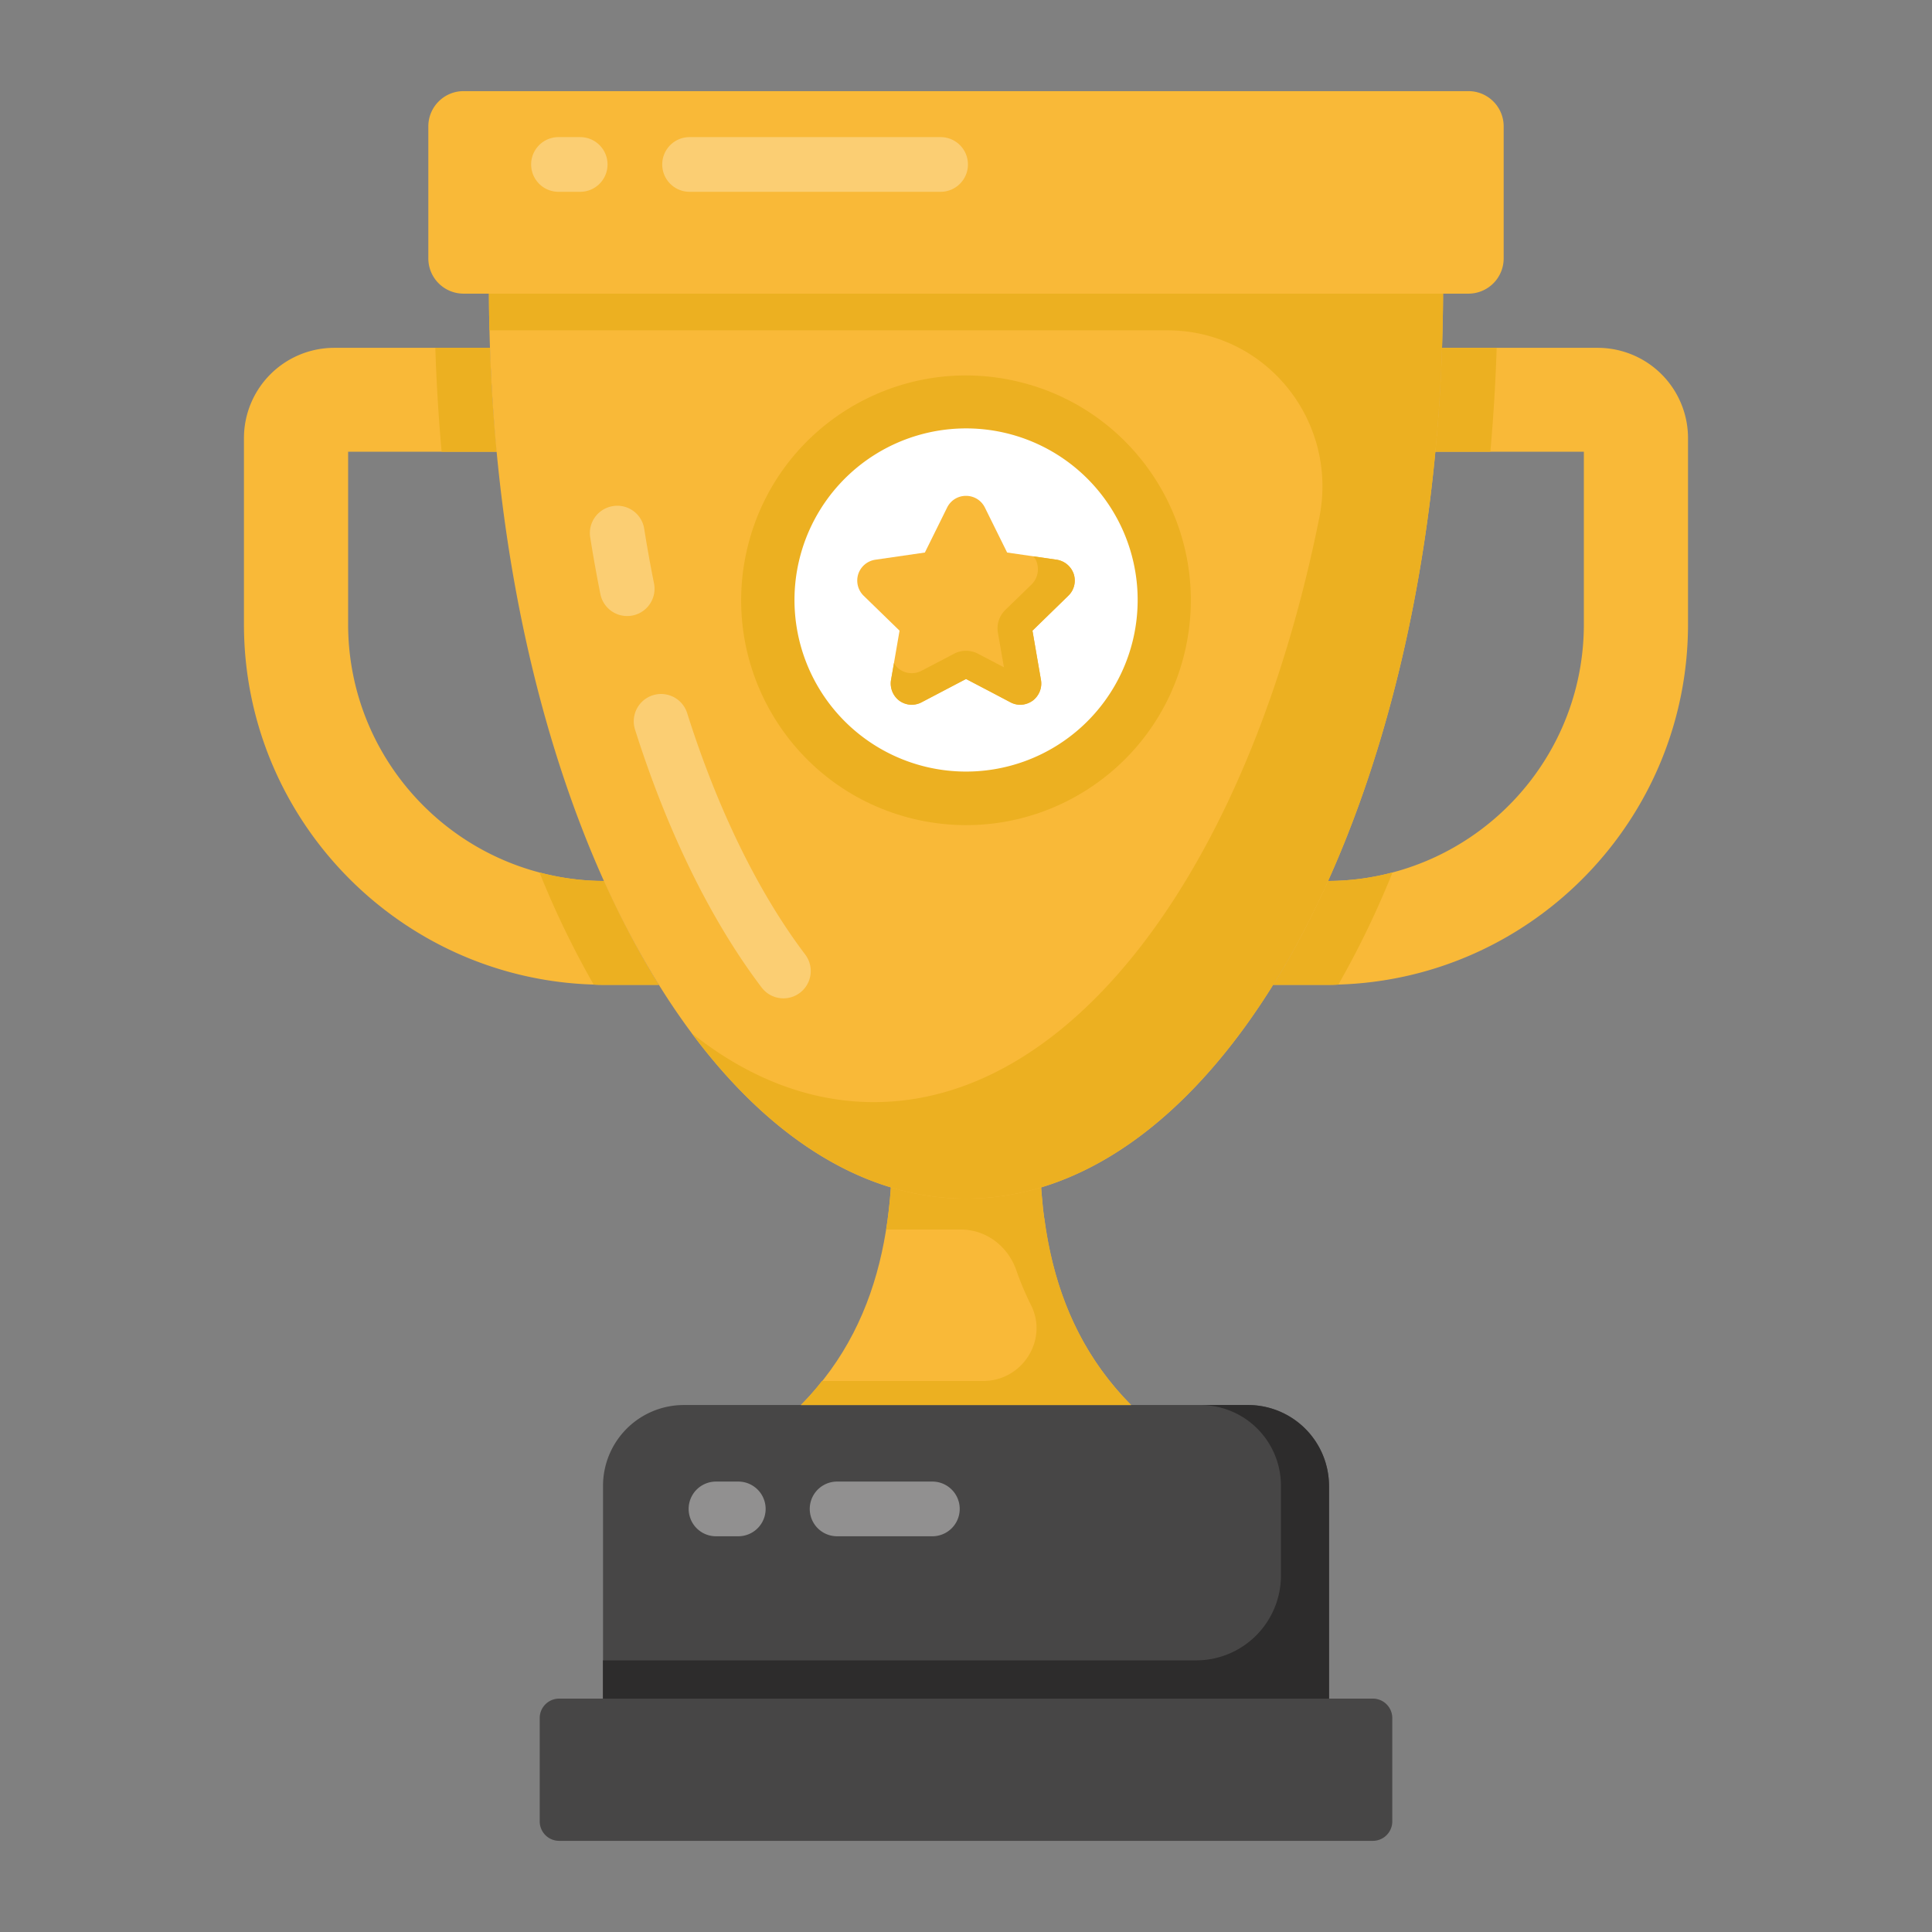 <svg width="101" height="101" fill="none" xmlns="http://www.w3.org/2000/svg"><rect width="100%" height="100%" fill="#808080" stroke="none"/><path d="M83.53 18.184h-8.147a74.201 74.201 0 01-.357 5.43H82.8v9.02c0 6.216-4.245 11.462-10.005 12.977a13.235 13.235 0 01-3.373.443c-.886 1.958-1.83 3.773-2.859 5.431h2.816c.2 0 .386 0 .586-.014 10.134-.3 18.28-8.633 18.28-18.838V22.9a4.721 4.721 0 00-4.716-4.716zm-51.953 27.87c-1.158 0-2.287-.157-3.373-.443-5.76-1.515-10.005-6.76-10.005-12.978v-9.018h7.775a74.257 74.257 0 01-.357-5.431H17.47a4.721 4.721 0 00-4.717 4.716v9.733c0 10.205 8.147 18.537 18.28 18.838.2.014.386.014.586.014h2.816c-1.029-1.658-1.972-3.473-2.858-5.431z" fill="#F9B938"/><path d="M72.785 89.816v5.402c0 .562-.455 1.017-1.017 1.017H29.232a1.017 1.017 0 01-1.017-1.017v-5.402c0-.562.455-1.017 1.017-1.017h42.536c.562 0 1.017.455 1.017 1.017z" fill="#474646"/><path d="M69.475 77.675V88.8h-37.95V77.675a4.223 4.223 0 014.223-4.224h29.504a4.223 4.223 0 014.223 4.224z" fill="#474646"/><path opacity=".4" d="M38.597 80.312H37.43a1.428 1.428 0 110-2.859h1.166a1.429 1.429 0 110 2.859zm10.145 0h-4.981a1.428 1.428 0 110-2.859h4.981a1.429 1.429 0 110 2.859z" fill="#fff"/><path d="M69.48 77.682v11.12H31.52V86.8H62.53a4.434 4.434 0 004.434-4.433v-4.7a4.215 4.215 0 00-4.217-4.216h2.502a4.243 4.243 0 014.23 4.23z" fill="#2D2C2C"/><path d="M54.536 56.117h-8.072c.562 6.475-.004 12.7-4.593 17.334h17.258c-4.589-4.635-5.155-10.859-4.593-17.334z" fill="#F9B938"/><path d="M59.133 73.453H41.867c.4-.4.772-.83 1.1-1.258H51.4c2.035 0 3.412-2.137 2.503-3.957a15.687 15.687 0 01-.774-1.835c-.438-1.252-1.571-2.126-2.898-2.126h-3.904c.414-2.602.386-5.36.142-8.161h8.061c-.142 1.6-.2 3.187-.157 4.73.015.33.015.63.043.944.014.314.029.629.072.929.014.286.042.572.085.857 0 .043.015.086.029.143.486 3.63 1.787 6.96 4.53 9.733zm-33.516-55.27c.057 1.844.171 3.66.357 5.432h-2.887a94.684 94.684 0 01-.329-5.431h2.859zm5.96 27.87c.886 1.959 1.83 3.774 2.858 5.432H31.62c-.2 0-.386 0-.586-.014a47.445 47.445 0 01-2.83-5.86c1.086.286 2.215.443 3.373.443zm37.846 0c1.158 0 2.287-.156 3.373-.442a47.445 47.445 0 01-2.83 5.86c-.2.014-.386.014-.586.014h-2.815c1.029-1.658 1.972-3.473 2.858-5.431zm8.819-27.87a94.684 94.684 0 01-.33 5.432h-2.886c.186-1.772.3-3.588.357-5.431h2.859z" fill="#ECB021"/><path d="M75.44 15.354c0 .643-.014 1.286-.028 1.915-.6 25.269-11.534 45.393-24.912 45.393-13.378 0-24.312-20.124-24.912-45.393a84.851 84.851 0 01-.028-1.915h49.88z" fill="#F9B938"/><path opacity=".3" d="M39.817 51.625c-2.644-3.486-4.932-8.15-6.619-13.485a1.428 1.428 0 112.724-.863c1.59 5.027 3.726 9.393 6.172 12.623a1.428 1.428 0 11-2.277 1.725zM31.395 31.1a74.603 74.603 0 01-.54-3.007 1.427 1.427 0 011.189-1.635 1.422 1.422 0 011.634 1.188c.156.984.33 1.948.52 2.893a1.43 1.43 0 01-2.803.561z" fill="#fff"/><path d="M75.44 15.354c0 .643-.014 1.286-.028 1.915-.6 25.269-11.534 45.393-24.912 45.393-5.331 0-10.276-3.202-14.336-8.647 2.93 2.33 6.146 3.601 9.52 3.601 10.621 0 19.7-12.678 23.285-30.548 1.015-5.058-2.79-9.8-7.948-9.8H25.588a84.851 84.851 0 01-.028-1.915h49.88z" fill="#ECB021"/><path d="M78.608 6.606v6.902a1.842 1.842 0 01-1.842 1.843H24.234a1.842 1.842 0 01-1.842-1.843V6.606c0-1.017.825-1.842 1.842-1.842h52.532c1.017 0 1.842.825 1.842 1.842z" fill="#F9B938"/><path d="M61.938 34.082c1.49-6.317-2.421-12.647-8.738-14.138-6.317-1.491-12.647 2.42-14.138 8.737-1.491 6.317 2.42 12.647 8.738 14.138 6.317 1.492 12.646-2.42 14.138-8.737z" fill="#ECB021"/><path d="M59.23 33.443a8.97 8.97 0 10-17.46-4.122 8.97 8.97 0 0017.46 4.122z" fill="#fff"/><path opacity=".3" d="M49.17 10.027H36.049a1.428 1.428 0 110-2.859h13.123a1.428 1.428 0 110 2.859zm-18.839 0h-1.135a1.428 1.428 0 110-2.859h1.135a1.428 1.428 0 110 2.859z" fill="#fff"/><path d="M55.851 31.144l-1.877 1.827.446 2.58c.07.414-.1.828-.44 1.08a1.082 1.082 0 01-1.16.08l-2.317-1.217-2.322 1.218c-.37.2-.816.17-1.161-.082a1.113 1.113 0 01-.44-1.08l.446-2.58-1.877-1.826a1.11 1.11 0 01-.282-1.13c.131-.401.477-.69.89-.753l2.593-.376 1.161-2.348c.189-.383.565-.615.986-.615.427 0 .803.232.992.615l1.161 2.348 2.592.376c.415.063.76.352.892.753a1.11 1.11 0 01-.283 1.13z" fill="#F9B938"/><path d="M55.846 31.142l-1.871 1.827.29 1.692.155.891c.067.412-.1.824-.434 1.08-.372.248-.786.283-1.17.079l-1.013-.535-1.303-.68-2.316 1.215c-.38.2-.825.167-1.17-.078a1.13 1.13 0 01-.434-1.08l.156-.892a.958.958 0 00.278.323c.345.245.79.279 1.17.078l1.694-.887c.39-.205.855-.205 1.245-.001l1.36.71-.314-1.807c-.076-.437.07-.883.388-1.193l1.373-1.332c.3-.3.401-.724.278-1.136a.9.9 0 00-.189-.334l1.225.178c.412.067.758.357.891.757.123.401.022.836-.29 1.125z" fill="#ECB021"/></svg>